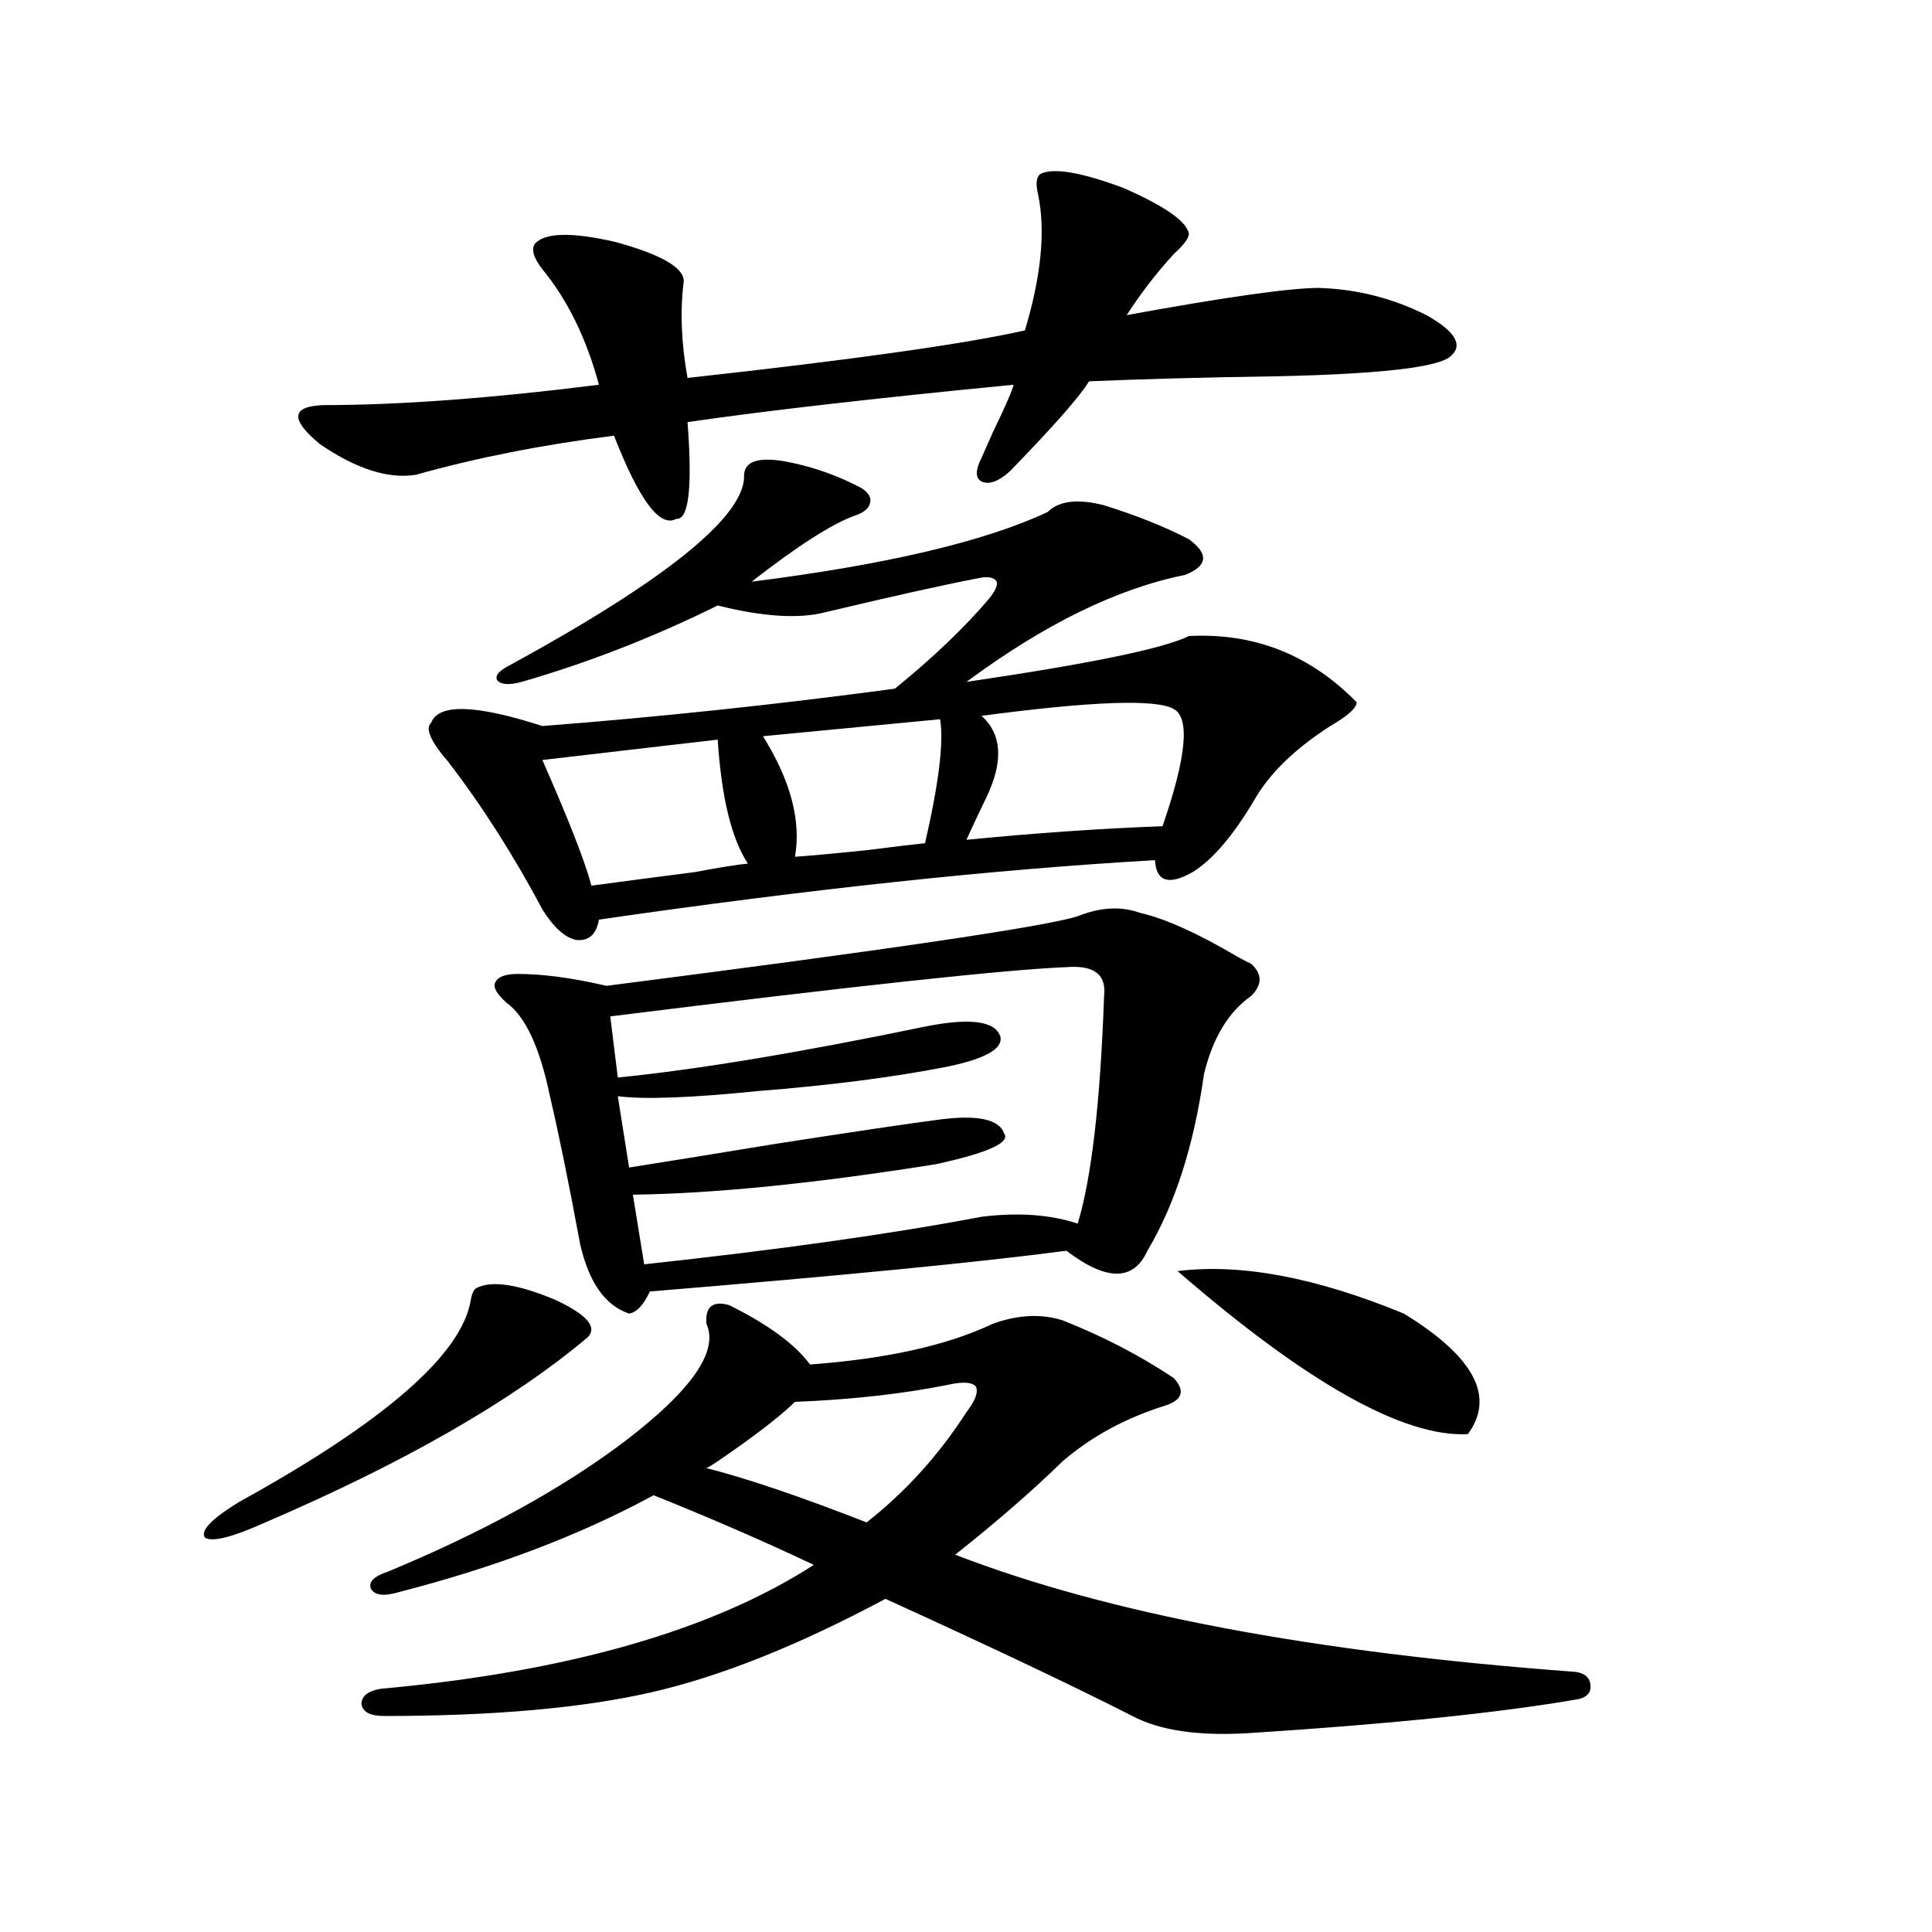 <?xml version="1.0" encoding="utf-8"?>
<!-- Generator: Adobe Illustrator 16.0.0, SVG Export Plug-In . SVG Version: 6.00 Build 0)  -->
<!DOCTYPE svg PUBLIC "-//W3C//DTD SVG 1.1//EN" "http://www.w3.org/Graphics/SVG/1.1/DTD/svg11.dtd">
<svg version="1.1" id="图层_1" xmlns="http://www.w3.org/2000/svg" xmlns:xlink="http://www.w3.org/1999/xlink" x="0px" y="0px"
	 width="1000px" height="1000px" viewBox="0 0 1000 1000" enable-background="new 0 0 1000 1000" xml:space="preserve">
<path d="M246.604,666.711c7.805-4.093,21.463-2.046,40.975,6.152c16.25,7.622,21.783,14.063,16.585,19.336
	C265.14,725.021,209.531,756.95,137.338,788c-16.92,7.622-27.316,10.259-31.219,7.91c-2.606-3.516,3.247-9.668,17.561-18.457
	c75.44-41.597,115.439-76.465,119.997-104.59C244.317,669.348,245.293,667.302,246.604,666.711z M538.304,90.148
	c6.494-3.516,20.808-1.167,42.926,7.031c21.463,9.38,32.835,17.29,34.146,23.73c0,2.349-2.606,5.864-7.805,10.547
	c-9.115,9.97-17.24,20.517-24.39,31.641c51.371-9.366,84.541-14.063,99.51-14.063c19.512,0.591,38.048,5.273,55.608,14.063
	c15.609,8.789,19.512,16.122,11.707,21.973c-7.805,5.273-37.072,8.501-87.803,9.668c-39.023,0.591-71.873,1.47-98.534,2.637
	c-4.558,7.622-18.216,23.153-40.975,46.582c-5.854,5.273-10.731,7.031-14.634,5.273c-3.262-1.758-3.262-5.851,0-12.305
	c1.296-2.925,3.247-7.319,5.854-13.184c6.494-13.472,10.076-21.671,10.731-24.609c-72.193,7.031-128.457,13.485-168.776,19.336
	c2.592,33.989,0.641,50.688-5.854,50.098c-8.46,4.696-19.191-9.668-32.194-43.066c-37.072,4.696-71.218,11.426-102.437,20.215
	c-14.313,2.349-30.898-2.925-49.755-15.82c-15.609-12.882-14.969-19.624,1.951-20.215c39.023,0,86.492-3.516,142.436-10.547
	c-6.509-24.019-16.265-43.945-29.268-59.766c-4.558-5.851-5.854-10.245-3.902-13.184c5.198-5.851,19.177-6.152,41.95-0.879
	c23.414,6.454,35.121,13.184,35.121,20.215c-1.951,15.243-1.311,31.942,1.951,50.098c85.196-9.366,143.411-17.578,174.63-24.609
	c8.445-28.125,10.731-51.554,6.829-70.313C536.018,95.422,536.353,91.906,538.304,90.148z M421.233,809.973
	c-26.021-12.305-53.657-24.308-82.925-36.035c-37.728,20.517-81.629,37.216-131.704,50.098c-7.805,2.335-12.683,1.758-14.634-1.758
	c-1.311-3.516,1.616-6.44,8.78-8.789c49.42-20.503,90.395-43.066,122.924-67.676c34.466-26.367,48.444-46.582,41.95-60.645
	c-0.655-8.789,3.247-12.003,11.707-9.668c20.152,9.97,34.146,20.215,41.95,30.762c39.664-2.925,71.218-9.956,94.632-21.094
	c13.003-4.683,25.03-5.273,36.097-1.758c20.808,8.212,39.999,18.169,57.56,29.883c5.854,6.454,4.543,11.138-3.902,14.063
	c-20.822,6.454-38.703,16.122-53.657,29.004c-15.609,15.243-34.146,31.353-55.608,48.34c78.688,30.46,185.682,50.675,320.968,60.645
	c4.543,0.577,7.149,2.637,7.805,6.152c0.641,4.093-1.311,6.729-5.854,7.91c-40.334,7.031-96.918,12.882-169.752,17.578
	c-26.676,1.758-47.163-1.181-61.462-8.789c-29.923-15.243-72.528-35.458-127.802-60.645c-44.877,24.019-85.211,40.128-120.973,48.34
	c-35.776,8.198-81.949,12.305-138.533,12.305c-7.164,0-11.066-2.06-11.707-6.152c0-4.106,3.247-6.743,9.756-7.91
	C293.752,865.344,368.552,843.948,421.233,809.973z M615.375,329.211c33.811-1.758,62.758,9.668,86.827,34.277
	c0,2.938-4.558,7.031-13.658,12.305c-18.216,11.728-31.219,24.321-39.023,37.793c-11.066,18.759-21.798,31.353-32.194,37.793
	c-12.362,7.031-18.871,4.985-19.512-6.152c-82.604,4.696-178.532,14.941-287.798,30.762c-1.311,7.622-5.213,11.138-11.707,10.547
	c-5.854-1.167-11.707-6.44-17.561-15.82c-14.969-28.125-31.219-53.613-48.779-76.465c-9.115-10.547-12.042-17.276-8.78-20.215
	c3.902-9.956,23.079-9.366,57.56,1.758c60.486-4.683,121.293-11.124,182.435-19.336c19.512-15.82,35.762-31.339,48.779-46.582
	c3.247-4.093,4.543-7.031,3.902-8.789c-1.311-2.335-4.558-2.925-9.756-1.758c-18.216,3.516-44.557,9.38-79.022,17.578
	c-13.658,3.516-32.194,2.349-55.608-3.516c-33.17,16.411-66.995,29.595-101.461,39.551c-6.509,1.758-10.731,1.47-12.683-0.879
	c-1.311-2.335,0.976-4.972,6.829-7.91c79.343-43.354,119.662-75.586,120.973-96.68c-0.655-8.198,6.174-11.124,20.487-8.789
	c13.003,2.349,25.365,6.454,37.072,12.305c5.198,2.349,7.805,4.985,7.805,7.91c0,3.516-2.606,6.152-7.805,7.91
	c-11.707,4.106-29.603,15.532-53.657,34.277c69.587-8.789,120.638-20.792,153.167-36.035c5.854-5.851,15.609-7.031,29.268-3.516
	c16.905,5.273,31.539,11.138,43.901,17.578c10.396,7.622,9.756,13.774-1.951,18.457c-35.121,7.031-72.849,25.488-113.168,55.371
	C563.989,343.575,602.357,335.665,615.375,329.211z M590.01,472.473c13.003,2.938,29.908,10.547,50.73,22.852
	c3.247,1.758,5.519,2.938,6.829,3.516c5.854,5.273,5.854,10.849,0,16.699c-11.707,8.212-19.847,21.685-24.39,40.43
	c-5.213,36.914-14.969,67.388-29.268,91.406c-7.164,15.82-21.143,15.82-41.95,0c-44.236,5.864-116.095,12.896-215.604,21.094
	c-3.262,7.031-6.829,10.849-10.731,11.426c-12.362-4.093-20.822-16.108-25.365-36.035c-5.854-31.641-11.066-57.129-15.609-76.465
	c-5.213-25.187-12.683-41.309-22.438-48.34c-5.213-4.683-7.164-8.198-5.854-10.547c1.296-2.925,5.198-4.395,11.707-4.395
	c13.003,0,28.292,2.06,45.853,6.152c146.338-18.745,227.632-30.762,243.896-36.035C569.522,469.548,580.254,468.957,590.01,472.473z
	 M280.749,393.371c1.296,2.938,3.567,8.212,6.829,15.82c9.756,22.852,15.93,39.263,18.536,49.219
	c13.003-1.758,30.884-4.093,53.657-7.031c12.348-2.335,21.463-3.804,27.316-4.395c-8.46-12.882-13.658-34.277-15.609-64.16
	L280.749,393.371z M551.962,500.598c-30.578,1.181-109.266,9.668-236.092,25.488l3.902,31.641
	c40.975-4.093,93.977-12.882,159.021-26.367c23.414-4.683,36.417-2.925,39.023,5.273c1.296,6.454-8.46,11.728-29.268,15.82
	c-27.316,5.273-59.511,9.38-96.583,12.305c-34.48,3.516-58.535,4.395-72.193,2.637l5.854,36.914
	c14.954-2.335,40.319-6.44,76.096-12.305c41.615-6.44,69.267-10.547,82.925-12.305c20.808-2.925,32.515-0.577,35.121,7.031
	c3.247,4.696-8.46,9.97-35.121,15.82c-62.438,9.97-114.799,15.243-157.069,15.82l5.854,36.035
	c70.242-7.608,128.442-15.82,174.63-24.609c18.856-2.335,35.441-1.167,49.755,3.516c7.149-23.429,11.707-62.69,13.658-117.773
	C572.77,504.415,566.261,499.431,551.962,500.598z M490.5,716.809c-23.414,4.696-49.755,7.622-79.022,8.789
	c-7.805,7.622-21.143,17.88-39.999,30.762c-2.606,1.758-4.558,2.938-5.854,3.516c20.808,5.273,48.444,14.653,82.925,28.125
	c20.152-15.82,37.393-34.854,51.706-57.129c4.543-5.851,6.174-10.245,4.878-13.184C503.183,715.353,498.305,715.051,490.5,716.809z
	 M394.893,381.066c14.299,22.852,19.832,43.657,16.585,62.402c8.445-0.577,21.128-1.758,38.048-3.516
	c13.658-1.758,23.414-2.925,29.268-3.516c7.149-31.05,9.756-52.433,7.805-64.16L394.893,381.066z M508.061,370.52
	c10.396,9.38,11.372,23.153,2.927,41.309c-4.558,9.38-8.14,17.001-10.731,22.852c35.762-3.516,69.587-5.851,101.461-7.031
	c12.348-35.733,14.299-55.948,5.854-60.645C598.455,361.73,565.285,362.911,508.061,370.52z M609.521,657.922
	c32.515-4.093,71.538,3.228,117.07,21.973c36.417,22.274,47.469,43.066,33.17,62.402
	C726.592,744.055,676.502,715.93,609.521,657.922z"/>
</svg>
